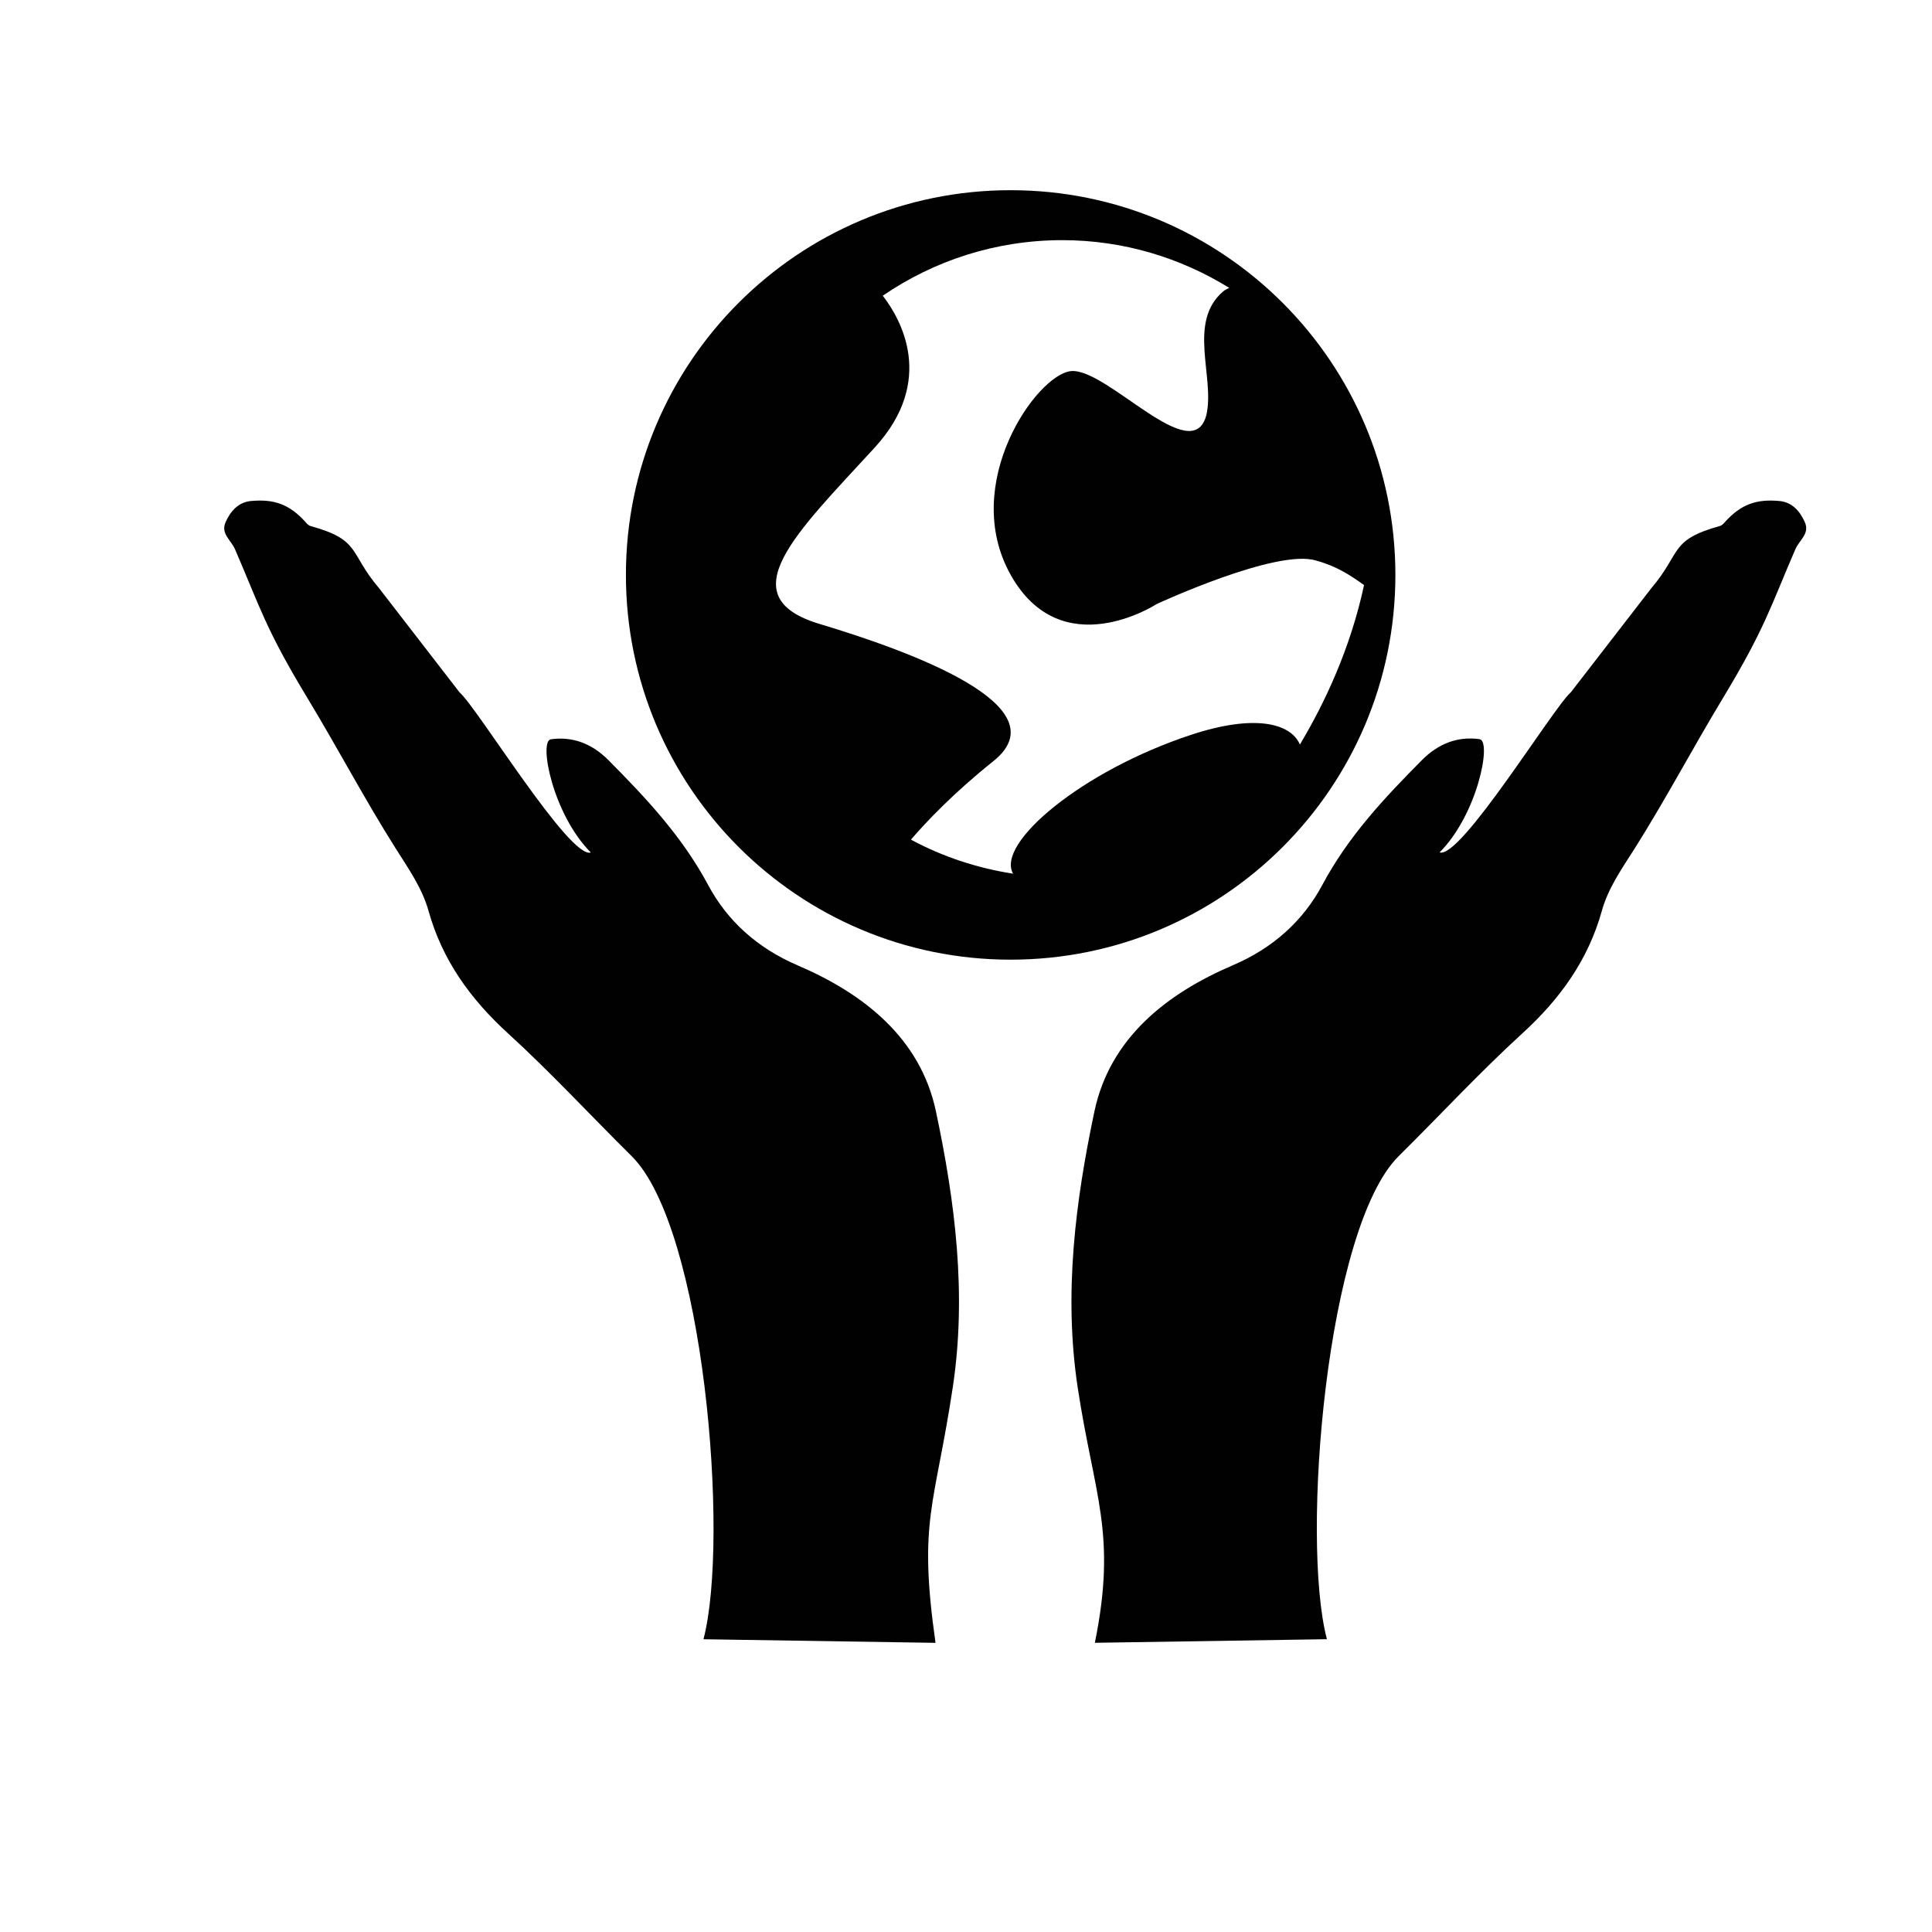 <?xml version="1.0" encoding="iso-8859-1"?>
<!-- Generator: Adobe Illustrator 16.0.0, SVG Export Plug-In . SVG Version: 6.00 Build 0)  -->
<!DOCTYPE svg PUBLIC "-//W3C//DTD SVG 1.1//EN" "http://www.w3.org/Graphics/SVG/1.1/DTD/svg11.dtd">
<svg version="1.1" id="Layer_1" xmlns="http://www.w3.org/2000/svg" xmlns:xlink="http://www.w3.org/1999/xlink" x="0px" y="0px"
	 width="36px" height="36px" viewBox="0 0 36 36" style="enable-background:new 0 0 36 36;" xml:space="preserve">
<g>
	<path style="fill:#010101;" d="M14.865,17.989c-0.754-0.323-1.313-0.83-1.672-1.502c-0.481-0.899-1.153-1.615-1.855-2.322
		c-0.301-0.302-0.656-0.447-1.073-0.39c-0.233,0.033,0.039,1.405,0.744,2.11c-0.392,0.13-2.118-2.702-2.445-2.983L7.06,10.956
		c-0.563-0.662-0.33-0.893-1.273-1.154C5.753,9.793,5.724,9.764,5.701,9.737c-0.315-0.355-0.611-0.438-1.02-0.402
		c-0.236,0.02-0.385,0.186-0.477,0.394c-0.096,0.216,0.099,0.33,0.175,0.506c0.466,1.076,0.564,1.475,1.353,2.778
		c0.561,0.927,1.06,1.876,1.635,2.787c0.237,0.376,0.497,0.741,0.618,1.173c0.257,0.919,0.782,1.645,1.485,2.286
		c0.797,0.728,1.531,1.523,2.3,2.284c1.348,1.335,1.829,7.131,1.338,9.002l4.324,0.067c-0.325-2.291-0.017-2.522,0.321-4.758
		c0.264-1.743,0.044-3.459-0.313-5.144C17.152,19.344,16.093,18.515,14.865,17.989z"/>
	<path style="fill:#010101;" d="M33.63,9.729c-0.093-0.208-0.24-0.374-0.477-0.394c-0.408-0.036-0.705,0.047-1.02,0.402
		c-0.023,0.026-0.053,0.056-0.086,0.064c-0.943,0.262-0.711,0.492-1.273,1.154l-1.504,1.945c-0.326,0.281-2.053,3.113-2.445,2.983
		c0.705-0.705,0.978-2.077,0.744-2.11c-0.416-0.057-0.772,0.088-1.073,0.39c-0.702,0.707-1.374,1.423-1.854,2.322
		c-0.36,0.673-0.918,1.18-1.672,1.502c-1.229,0.526-2.288,1.355-2.577,2.722c-0.356,1.685-0.575,3.401-0.312,5.144
		c0.309,2.031,0.734,2.717,0.32,4.758l4.324-0.067c-0.491-1.871-0.01-7.667,1.338-9.002c0.77-0.761,1.504-1.556,2.301-2.284
		c0.703-0.641,1.228-1.367,1.484-2.286c0.121-0.433,0.381-0.797,0.619-1.173c0.574-0.91,1.074-1.859,1.635-2.787
		c0.787-1.304,0.887-1.702,1.352-2.778C33.531,10.059,33.726,9.945,33.63,9.729z"/>
	<path style="fill:#010101;" d="M26.001,10.713c0-3.959-3.21-7.169-7.17-7.169c-3.959,0-7.168,3.209-7.168,7.169
		s3.209,7.169,7.168,7.169C22.792,17.882,26.001,14.673,26.001,10.713z M22.201,13.69c-2.045,0.673-3.65,2.027-3.323,2.59
		c-0.679-0.106-1.321-0.32-1.904-0.635c0.298-0.345,0.798-0.872,1.536-1.462c1.277-1.022-1.533-2.044-3.236-2.556
		c-1.704-0.511-0.427-1.704,1.025-3.287c1.148-1.254,0.48-2.404,0.15-2.83c0.954-0.652,2.105-1.035,3.346-1.035
		c1.141,0,2.203,0.329,3.11,0.889c-0.038,0.021-0.075,0.034-0.112,0.065c-0.672,0.574-0.154,1.597-0.313,2.299
		c-0.255,1.022-1.854-0.877-2.524-0.813c-0.639,0.064-2.074,2.102-1.123,3.798c0.952,1.696,2.719,0.543,2.719,0.543
		s2.231-1.036,2.967-0.812c0.385,0.104,0.646,0.277,0.898,0.458c-0.252,1.173-0.727,2.189-1.195,2.971
		C24.047,13.471,23.371,13.305,22.201,13.69z"/>
</g>
</svg>

